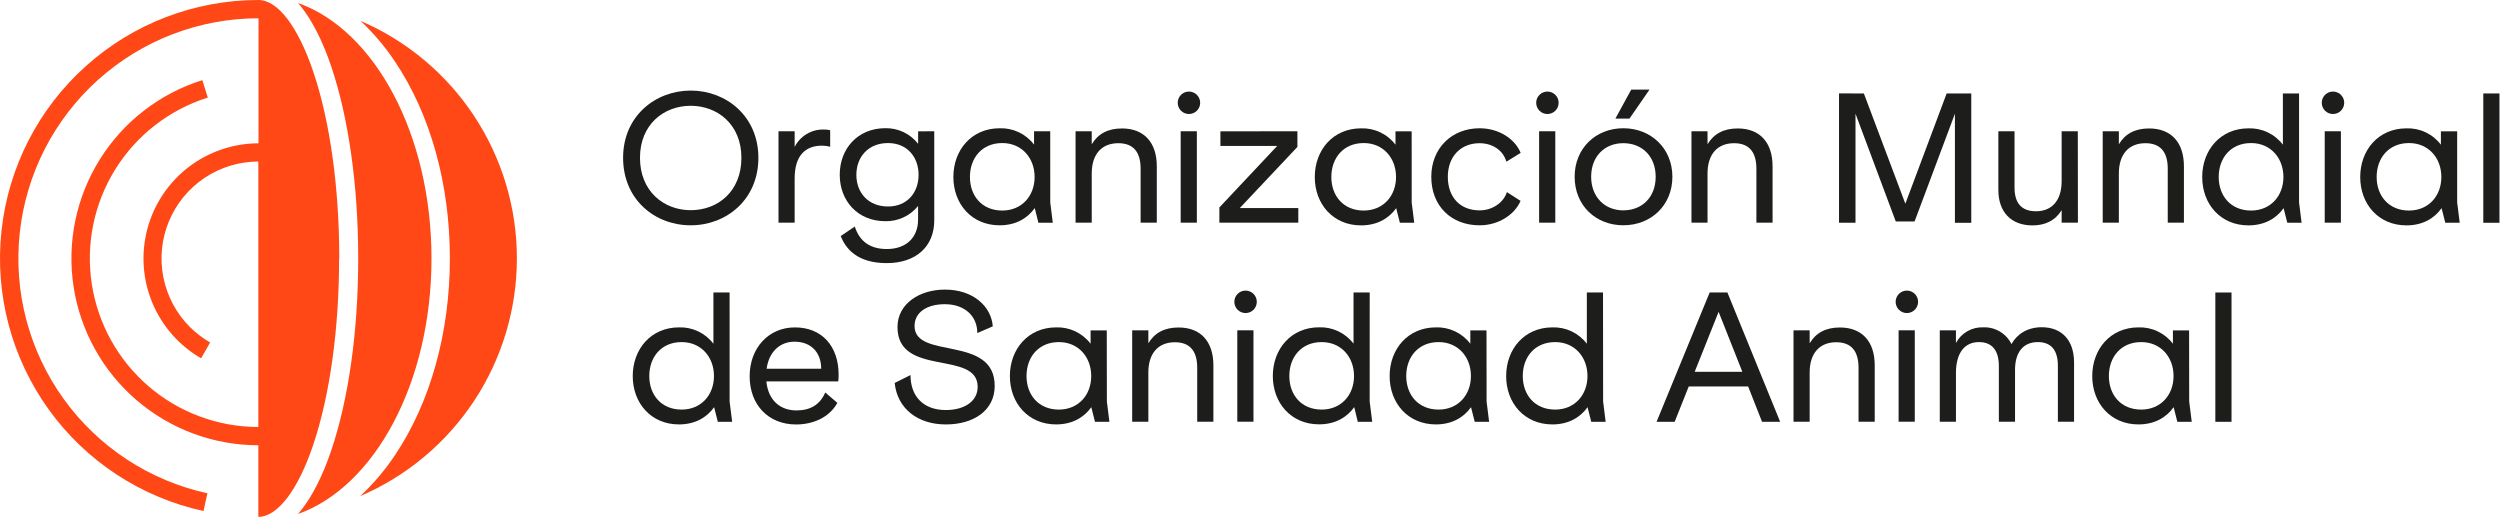 <svg width="986" height="204" viewBox="0 0 986 204" fill="none" xmlns="http://www.w3.org/2000/svg">
<path d="M117.72 1.2H117.57C117.93 1.61 118.28 2.03 118.63 2.47C123.13 8.11 127.21 16.09 130.63 26.17C137.5 46.47 141.28 73.38 141.28 101.95C141.28 130.52 137.5 157.41 130.63 177.7C127.22 187.79 123.14 195.76 118.63 201.4C118.27 201.853 117.91 202.283 117.55 202.69H117.61C147.78 191.95 170.18 150.86 170.18 101.96C170.18 53.06 147.83 12.04 117.72 1.24" fill="#FF4815"/>
<path d="M133.81 101.93C133.81 74.12 130.19 48.03 123.62 28.46C117.62 10.64 109.62 1.86464e-06 101.96 1.86464e-06C76.809 -0.005 52.544 9.288 33.83 26.093C15.117 42.897 3.277 66.026 0.585 91.033C-2.106 116.039 4.543 141.158 19.252 161.559C33.962 181.96 55.694 196.203 80.27 201.55L81.8 194.55C58.969 189.566 38.785 176.323 25.125 157.363C11.465 138.404 5.292 115.065 7.793 91.831C10.293 68.597 21.29 47.107 38.671 31.487C56.052 15.868 78.592 7.222 101.96 7.21V56.52C91.963 56.536 82.252 59.848 74.328 65.943C66.405 72.038 60.713 80.575 58.133 90.233C55.553 99.89 56.23 110.129 60.058 119.363C63.887 128.597 70.653 136.311 79.31 141.31L82.89 135.07C79.967 133.392 77.278 131.338 74.89 128.96C69.549 123.615 65.913 116.807 64.439 109.396C62.966 101.986 63.721 94.304 66.61 87.323C69.499 80.341 74.392 74.372 80.671 70.169C86.95 65.967 94.334 63.719 101.89 63.71V168.41C86.007 168.4 70.653 162.706 58.604 152.358C46.556 142.01 38.609 127.691 36.201 111.993C33.792 96.294 37.083 80.251 45.476 66.768C53.869 53.284 66.811 43.25 81.96 38.48L79.8 31.61C62.995 36.883 48.635 48 39.32 62.948C30.006 77.895 26.353 95.685 29.023 113.094C31.694 130.502 40.511 146.379 53.878 157.847C67.245 169.315 84.277 175.617 101.89 175.61V203.85C109.51 203.85 117.57 193.21 123.55 175.4C130.12 155.83 133.74 129.74 133.74 101.94" fill="#FF4815"/>
<path d="M142.11 8.18C147.271 12.989 151.852 18.386 155.76 24.26C169.76 45.05 177.43 72.63 177.43 101.91C177.43 131.19 169.73 158.76 155.76 179.54C151.842 185.429 147.247 190.84 142.07 195.66C160.41 187.793 176.04 174.719 187.023 158.056C198.006 141.394 203.86 121.876 203.86 101.92C203.86 81.964 198.006 62.446 187.023 45.783C176.04 29.121 160.41 16.047 142.07 8.18" fill="#FF4815"/>
<path d="M299.11 62.24C299.11 78.67 286.55 88.86 272.41 88.86C258.27 88.86 245.75 78.72 245.75 62.24C245.75 45.76 258.5 35.72 272.44 35.72C286.38 35.72 299.11 45.81 299.11 62.24ZM272.41 82.9C283.16 82.9 292.41 75.48 292.41 62.24C292.41 49 282.91 41.72 272.41 41.72C261.91 41.72 252.41 49 252.41 62.24C252.41 75.48 261.83 82.9 272.44 82.9H272.41Z" fill="#1D1D1B"/>
<path d="M313.41 51.77V57.94C314.477 55.835 316.117 54.075 318.141 52.861C320.165 51.648 322.49 51.03 324.85 51.08C325.714 51.067 326.577 51.157 327.42 51.35V57.87C326.355 57.593 325.26 57.451 324.16 57.45C317.99 57.45 313.41 60.99 313.41 70.35V87.82H307.04V51.77H313.41Z" fill="#1D1D1B"/>
<path d="M368.47 51.77V86.92C368.47 97.25 361.25 103.77 349.74 103.77C340.45 103.77 334.35 100.17 331.58 93.09L337.13 89.35C339 95.24 343.23 98.22 349.74 98.22C357.37 98.22 362.09 93.72 362.09 86.58V81.24C360.541 83.159 358.573 84.698 356.336 85.738C354.1 86.778 351.655 87.292 349.19 87.24C338.19 87.24 331.19 79.13 331.19 68.93C331.19 58.73 338.19 50.56 349.19 50.56C351.674 50.513 354.134 51.045 356.377 52.115C358.62 53.184 360.582 54.761 362.11 56.72V51.8L368.47 51.77ZM350.23 81.44C357.79 81.44 362.29 75.97 362.29 68.96C362.29 61.95 357.79 56.42 350.23 56.42C342.39 56.42 337.75 61.96 337.75 68.96C337.75 75.96 342.39 81.44 350.23 81.44Z" fill="#1D1D1B"/>
<path d="M414.22 79.85L415.22 87.85H409.54L408.11 82.07C405.2 86.16 400.55 88.86 394.24 88.86C383.24 88.86 376.01 80.47 376.01 69.8C376.01 59.13 383.22 50.59 394.24 50.59C396.856 50.497 399.456 51.034 401.822 52.157C404.187 53.279 406.247 54.954 407.83 57.04V51.77H414.21L414.22 79.85ZM395.29 83.04C402.99 83.04 408.05 77.28 408.05 69.8C408.05 62.32 402.99 56.42 395.29 56.42C387.29 56.42 382.54 62.31 382.54 69.8C382.54 77.29 387.32 83.04 395.29 83.04V83.04Z" fill="#1D1D1B"/>
<path d="M430.58 51.77V56.9C433.08 52.74 436.96 50.66 442.51 50.66C451.24 50.66 456.24 56.21 456.24 65.57V87.82H449.86V66.54C449.86 59.81 446.86 56.48 441.05 56.48C434.54 56.48 430.58 60.78 430.58 68.41V87.82H424.2V51.77H430.58Z" fill="#1D1D1B"/>
<path d="M472.04 51.77V87.82H465.66V51.77H472.04Z" fill="#1D1D1B"/>
<path d="M511.7 51.77V57.94L488.96 82.07H512.05V87.82H480.92V81.82L503.73 57.55H481.33V51.8L511.7 51.77Z" fill="#1D1D1B"/>
<path d="M556.77 79.85L557.77 87.85H552.11L550.66 82.1C547.74 86.19 543.1 88.89 536.79 88.89C525.79 88.89 518.55 80.5 518.55 69.83C518.55 59.16 525.76 50.62 536.79 50.62C539.406 50.528 542.006 51.066 544.371 52.188C546.736 53.311 548.797 54.985 550.38 57.07V51.8H556.76L556.77 79.85ZM537.84 83.04C545.54 83.04 550.6 77.28 550.6 69.8C550.6 62.32 545.54 56.42 537.84 56.42C529.84 56.42 525.08 62.31 525.08 69.8C525.08 77.29 529.87 83.04 537.84 83.04Z" fill="#1D1D1B"/>
<path d="M599.75 60.3L594.11 63.77C592.79 59.05 588.35 56.48 583.57 56.48C576.08 56.48 571.02 61.75 571.02 69.73C571.02 77.71 575.8 82.97 583.57 82.97C588.63 82.97 593.07 79.85 594.31 75.76L599.72 79.23C597.3 84.77 590.92 88.86 583.57 88.86C572.34 88.86 564.5 81.24 564.5 69.73C564.5 58.5 572.5 50.59 583.57 50.59C591.11 50.59 597.47 54.72 599.75 60.3Z" fill="#1D1D1B"/>
<path d="M659.59 69.72C659.59 81.02 651.13 88.85 640.24 88.85C629.35 88.85 621.04 81.02 621.04 69.72C621.04 58.42 629.42 50.58 640.24 50.58C651.06 50.58 659.59 58.43 659.59 69.72ZM640.24 82.96C647.66 82.96 653 77.76 653 69.72C653 61.68 647.66 56.47 640.24 56.47C632.82 56.47 627.55 61.72 627.55 69.72C627.55 77.72 632.96 82.97 640.24 82.97V82.96ZM643.36 35.33H650.57L642.67 46.77H637.11L643.36 35.33Z" fill="#1D1D1B"/>
<path d="M673.45 51.77V56.9C675.95 52.74 679.83 50.66 685.38 50.66C694.11 50.66 699.1 56.21 699.1 65.57V87.82H692.72V66.54C692.72 59.81 689.72 56.48 683.92 56.48C677.4 56.48 673.45 60.78 673.45 68.41V87.82H667.11V51.77H673.45Z" fill="#1D1D1B"/>
<path d="M735.11 36.86L751.47 80.34L767.76 36.86H777.47V87.86H771.02V44.86L755.11 87.34H747.69L731.81 44.84V87.84H725.31V36.84L735.11 36.86Z" fill="#1D1D1B"/>
<path d="M819.53 87.82H813.11V82.9C810.55 87.06 806.53 88.9 801.6 88.9C793.21 88.9 788.15 83.64 788.15 74.9V51.77H794.53V73.96C794.53 80.2 797.37 83.32 802.99 83.32C809.37 83.32 813.11 78.95 813.11 71.46V51.77H819.49L819.53 87.82Z" fill="#1D1D1B"/>
<path d="M835.68 51.77V56.9C838.18 52.74 842.06 50.66 847.61 50.66C856.35 50.66 861.34 56.21 861.34 65.57V87.82H854.96V66.54C854.96 59.81 851.96 56.48 846.15 56.48C839.64 56.48 835.68 60.78 835.68 68.41V87.82H829.31V51.77H835.68Z" fill="#1D1D1B"/>
<path d="M906.75 79.85L907.75 87.85H902.11L900.65 82.1C897.74 86.19 893.09 88.89 886.78 88.89C875.78 88.89 868.55 80.5 868.55 69.83C868.55 59.16 875.76 50.62 886.78 50.62C889.396 50.528 891.996 51.066 894.361 52.188C896.726 53.31 898.787 54.985 900.37 57.07V36.86H906.75V79.85ZM887.82 83.04C895.52 83.04 900.58 77.28 900.58 69.8C900.58 62.32 895.52 56.42 887.82 56.42C879.82 56.42 875.06 62.31 875.06 69.8C875.06 77.29 879.85 83.04 887.82 83.04Z" fill="#1D1D1B"/>
<path d="M923.25 51.77V87.82H916.87V51.77H923.25Z" fill="#1D1D1B"/>
<path d="M969.11 79.85L970.11 87.85H964.42L962.97 82.1C960.06 86.19 955.41 88.89 949.1 88.89C938.1 88.89 930.87 80.5 930.87 69.83C930.87 59.16 938.08 50.62 949.1 50.62C951.716 50.528 954.316 51.066 956.681 52.188C959.046 53.311 961.107 54.985 962.69 57.07V51.8H969.11V79.85ZM950.11 83.04C957.81 83.04 962.87 77.28 962.87 69.8C962.87 62.32 957.81 56.42 950.11 56.42C942.11 56.42 937.35 62.31 937.35 69.8C937.35 77.29 942.18 83.04 950.11 83.04Z" fill="#1D1D1B"/>
<path d="M985.79 36.86V87.86H979.41V36.86H985.79Z" fill="#1D1D1B"/>
<path d="M287.76 158.35L288.76 166.35H283.11L281.65 160.6C278.74 164.69 274.09 167.39 267.78 167.39C256.78 167.39 249.55 159 249.55 148.33C249.55 137.66 256.76 129.12 267.78 129.12C270.396 129.027 272.997 129.565 275.362 130.687C277.727 131.81 279.787 133.484 281.37 135.57V115.36H287.75L287.76 158.35ZM268.83 161.54C276.53 161.54 281.59 155.78 281.59 148.3C281.59 140.82 276.53 134.92 268.83 134.92C260.83 134.92 256.08 140.81 256.08 148.3C256.08 155.79 260.86 161.54 268.83 161.54V161.54Z" fill="#1D1D1B"/>
<path d="M330.75 147.72C330.77 148.626 330.723 149.531 330.61 150.43H302.25C303.01 158.05 307.87 161.87 314.11 161.87C319.65 161.87 323.4 159.58 325.48 154.8L330.26 158.89C327 164.78 320.49 167.41 313.97 167.41C302.97 167.41 295.66 159.58 295.66 148.41C295.66 137.24 303.15 129.13 313.48 129.13C324.23 129.09 330.75 136.65 330.75 147.72ZM323.88 145.43C323.88 138.85 319.72 134.76 313.35 134.76C307.94 134.76 303.35 138.36 302.35 145.43H323.88Z" fill="#1D1D1B"/>
<path d="M391.55 128.72L385.45 131.35C385.45 124.76 380.6 119.98 372.62 119.98C365.69 119.98 360.7 123.1 360.7 128.58C360.7 142.03 392.31 131.9 392.31 152.22C392.31 161.79 384.13 167.4 373.04 167.4C361.95 167.4 353.9 161.16 352.86 151.04L359.1 147.92C359.1 156.17 364.03 161.72 373.04 161.72C380.39 161.72 385.59 158.25 385.59 152.57C385.59 137.94 353.97 148.89 353.97 128.99C353.97 119.7 362.78 114.22 372.62 114.22C383.86 114.18 391 120.91 391.55 128.72Z" fill="#1D1D1B"/>
<path d="M436.55 158.35L437.55 166.35H431.86L430.41 160.6C427.49 164.69 422.85 167.39 416.54 167.39C405.54 167.39 398.3 159 398.3 148.33C398.3 137.66 405.52 129.12 416.54 129.12C419.156 129.028 421.756 129.566 424.121 130.688C426.486 131.811 428.547 133.485 430.13 135.57V130.3H436.51L436.55 158.35ZM417.62 161.54C425.32 161.54 430.38 155.78 430.38 148.3C430.38 140.82 425.32 134.92 417.62 134.92C409.62 134.92 404.86 140.81 404.86 148.3C404.86 155.79 409.65 161.54 417.62 161.54V161.54Z" fill="#1D1D1B"/>
<path d="M452.91 130.27V135.4C455.4 131.24 459.29 129.16 464.83 129.16C473.57 129.16 478.56 134.71 478.56 144.07V166.32H472.18V145.04C472.18 138.31 469.18 134.98 463.38 134.98C456.86 134.98 452.91 139.28 452.91 146.91V166.32H446.53V130.27H452.91Z" fill="#1D1D1B"/>
<path d="M494.37 130.27V166.32H487.99V130.27H494.37Z" fill="#1D1D1B"/>
<path d="M540.2 158.35L541.2 166.35H535.51L534.11 160.57C531.19 164.66 526.55 167.36 520.24 167.36C509.24 167.36 502 158.97 502 148.3C502 137.63 509.22 129.09 520.24 129.09C522.856 128.998 525.456 129.536 527.821 130.658C530.186 131.781 532.247 133.455 533.83 135.54V115.36H540.21L540.2 158.35ZM521.27 161.54C528.97 161.54 534.03 155.78 534.03 148.3C534.03 140.82 528.97 134.92 521.27 134.92C513.27 134.92 508.51 140.81 508.51 148.3C508.51 155.79 513.3 161.54 521.27 161.54V161.54Z" fill="#1D1D1B"/>
<path d="M586.31 158.35L587.31 166.35H581.63L580.17 160.6C577.26 164.69 572.61 167.39 566.31 167.39C555.31 167.39 548.07 159 548.07 148.33C548.07 137.66 555.28 129.12 566.31 129.12C568.926 129.029 571.525 129.568 573.89 130.69C576.255 131.813 578.316 133.486 579.9 135.57V130.3H586.28L586.31 158.35ZM567.38 161.54C575.07 161.54 580.13 155.78 580.13 148.3C580.13 140.82 575.11 134.92 567.38 134.92C559.38 134.92 554.62 140.81 554.62 148.3C554.62 155.79 559.4 161.54 567.38 161.54V161.54Z" fill="#1D1D1B"/>
<path d="M632.27 158.35L633.27 166.35H627.59L626.13 160.6C623.22 164.69 618.57 167.39 612.26 167.39C601.26 167.39 594.03 159 594.03 148.33C594.03 137.66 601.24 129.12 612.26 129.12C614.876 129.028 617.476 129.566 619.841 130.688C622.206 131.811 624.267 133.485 625.85 135.57V115.36H632.23L632.27 158.35ZM613.34 161.54C621.04 161.54 626.1 155.78 626.1 148.3C626.1 140.82 621.04 134.92 613.34 134.92C605.34 134.92 600.58 140.81 600.58 148.3C600.58 155.79 605.37 161.54 613.34 161.54Z" fill="#1D1D1B"/>
<path d="M674.29 115.36H681.29L702.09 166.36H694.95L689.47 152.43H666.03L660.49 166.36H653.35L674.29 115.36ZM687.18 146.63L677.82 122.99L668.39 146.63H687.18Z" fill="#1D1D1B"/>
<path d="M713.73 130.27V135.4C716.23 131.24 720.11 129.16 725.66 129.16C734.4 129.16 739.39 134.71 739.39 144.07V166.32H733.01V145.04C733.01 138.31 730.01 134.98 724.2 134.98C717.69 134.98 713.73 139.28 713.73 146.91V166.32H707.36V130.27H713.73Z" fill="#1D1D1B"/>
<path d="M755.19 130.27V166.32H748.81V130.27H755.19Z" fill="#1D1D1B"/>
<path d="M771.42 130.27V135.27C772.453 133.34 774.008 131.738 775.906 130.647C777.805 129.557 779.972 129.02 782.16 129.1C784.463 129.001 786.746 129.574 788.729 130.749C790.713 131.925 792.311 133.652 793.33 135.72C795.41 131.9 799.5 129.06 805.25 129.06C812.95 129.06 818.01 133.91 818.01 143V166.32H811.63V144.27C811.63 137.9 808.79 134.92 803.73 134.92C797.83 134.92 794.73 139.08 794.73 145.87V166.32H788.35V144.41C788.35 137.9 785.43 134.92 780.51 134.92C774.51 134.92 771.51 139.63 771.43 146.77V166.32H765.05V130.27H771.42Z" fill="#1D1D1B"/>
<path d="M863.42 158.35L864.42 166.35H858.74L857.28 160.6C854.37 164.69 849.72 167.39 843.41 167.39C832.41 167.39 825.18 159 825.18 148.33C825.18 137.66 832.39 129.12 843.41 129.12C846.026 129.027 848.626 129.564 850.992 130.687C853.357 131.809 855.417 133.484 857 135.57V130.3H863.38L863.42 158.35ZM844.49 161.54C852.19 161.54 857.25 155.78 857.25 148.3C857.25 140.82 852.19 134.92 844.49 134.92C836.49 134.92 831.74 140.81 831.74 148.3C831.74 155.79 836.52 161.54 844.49 161.54Z" fill="#1D1D1B"/>
<path d="M880.11 115.36V166.36H873.73V115.36H880.11Z" fill="#1D1D1B"/>
<path d="M468.92 44.97C471.366 44.97 473.35 42.986 473.35 40.54C473.35 38.093 471.366 36.11 468.92 36.11C466.473 36.11 464.49 38.093 464.49 40.54C464.49 42.986 466.473 44.97 468.92 44.97Z" fill="#1D1D1B"/>
<path d="M920.13 44.97C922.576 44.97 924.56 42.986 924.56 40.54C924.56 38.093 922.576 36.11 920.13 36.11C917.683 36.11 915.7 38.093 915.7 40.54C915.7 42.986 917.683 44.97 920.13 44.97Z" fill="#1D1D1B"/>
<path d="M752.07 123.47C754.516 123.47 756.5 121.487 756.5 119.04C756.5 116.593 754.516 114.61 752.07 114.61C749.623 114.61 747.64 116.593 747.64 119.04C747.64 121.487 749.623 123.47 752.07 123.47Z" fill="#1D1D1B"/>
<path d="M491.25 123.47C493.696 123.47 495.68 121.487 495.68 119.04C495.68 116.593 493.696 114.61 491.25 114.61C488.803 114.61 486.82 116.593 486.82 119.04C486.82 121.487 488.803 123.47 491.25 123.47Z" fill="#1D1D1B"/>
<path d="M613.41 51.77V87.82H607.03V51.77H613.41Z" fill="#1D1D1B"/>
<path d="M610.3 44.97C612.746 44.97 614.73 42.986 614.73 40.54C614.73 38.093 612.746 36.11 610.3 36.11C607.853 36.11 605.87 38.093 605.87 40.54C605.87 42.986 607.853 44.97 610.3 44.97Z" fill="#1D1D1B"/>
</svg>
